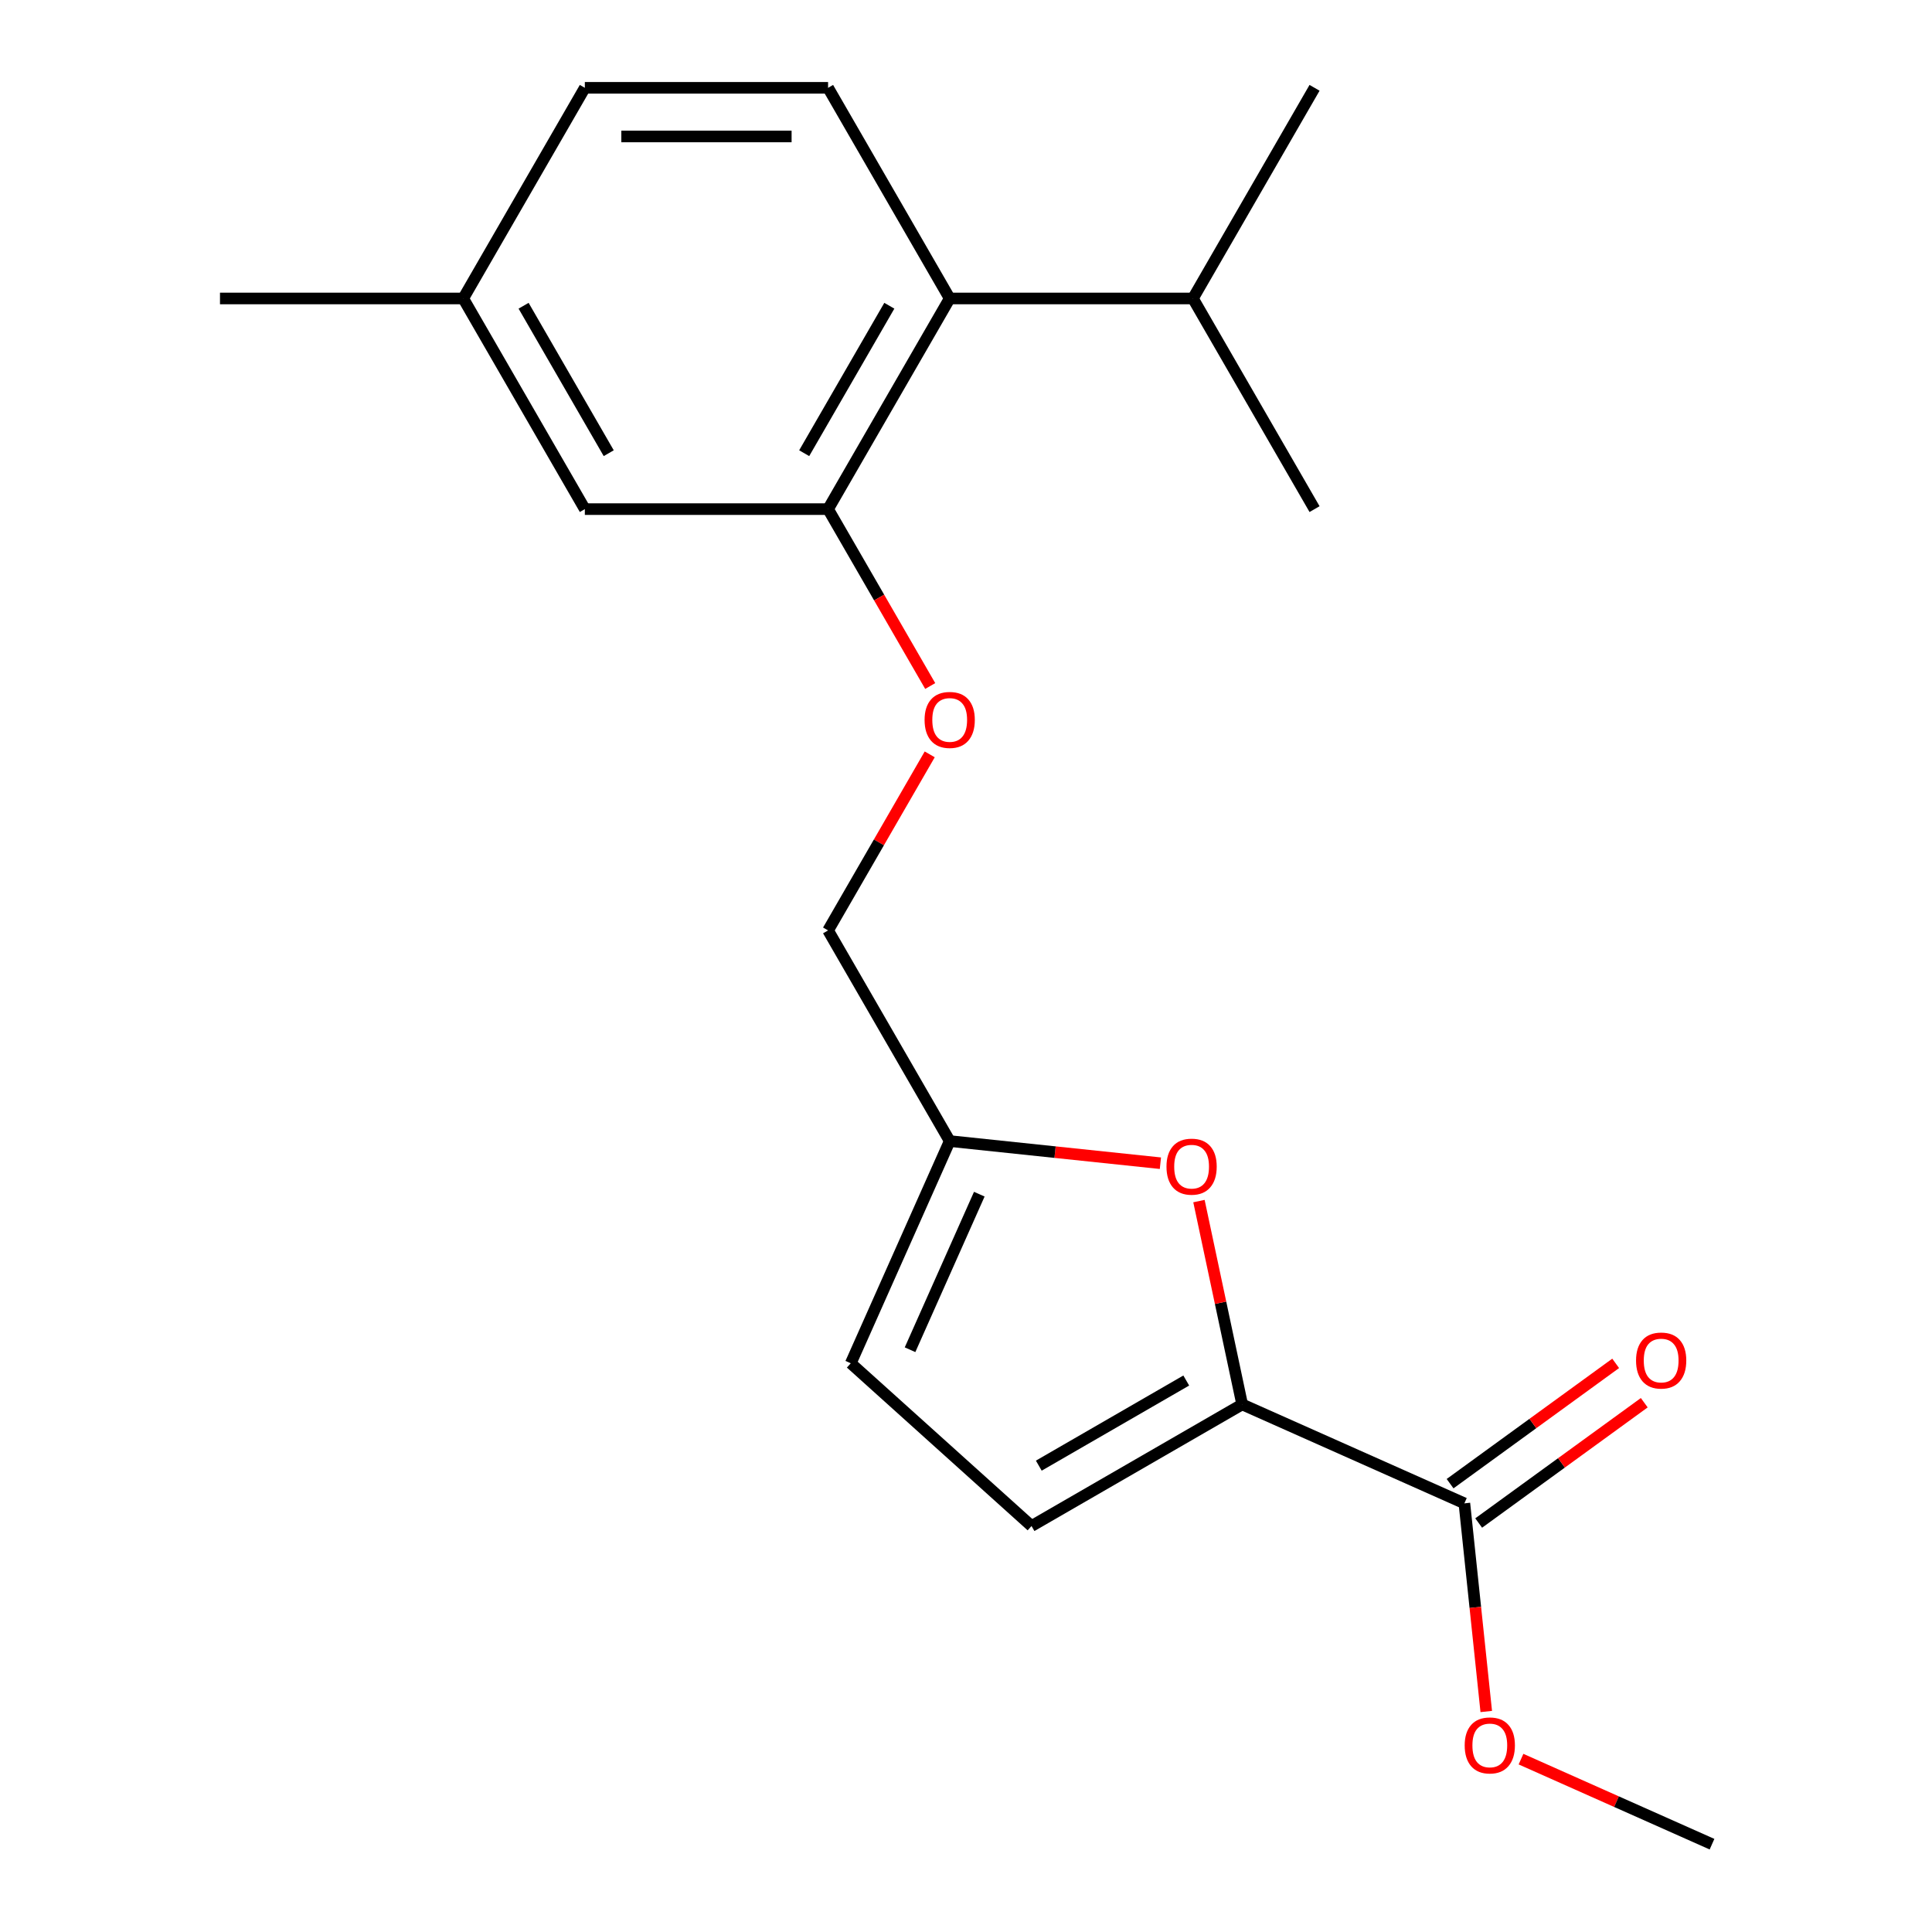 <?xml version='1.0' encoding='iso-8859-1'?>
<svg version='1.1' baseProfile='full'
              xmlns='http://www.w3.org/2000/svg'
                      xmlns:rdkit='http://www.rdkit.org/xml'
                      xmlns:xlink='http://www.w3.org/1999/xlink'
                  xml:space='preserve'
width='1000px' height='1000px' viewBox='0 0 1000 1000'>
<!-- END OF HEADER -->
<rect style='opacity:1.0;fill:#FFFFFF;stroke:none' width='1000' height='1000' x='0' y='0'> </rect>
<path class='bond-0' d='M 642.947,726.921 L 631.762,674.301' style='fill:none;fill-rule:evenodd;stroke:#000000;stroke-width:6px;stroke-linecap:butt;stroke-linejoin:miter;stroke-opacity:1' />
<path class='bond-0' d='M 631.762,674.301 L 620.577,621.68' style='fill:none;fill-rule:evenodd;stroke:#FF0000;stroke-width:6px;stroke-linecap:butt;stroke-linejoin:miter;stroke-opacity:1' />
<path class='bond-2' d='M 642.947,726.921 L 757.961,778.128' style='fill:none;fill-rule:evenodd;stroke:#000000;stroke-width:6px;stroke-linecap:butt;stroke-linejoin:miter;stroke-opacity:1' />
<path class='bond-3' d='M 642.947,726.921 L 533.915,789.87' style='fill:none;fill-rule:evenodd;stroke:#000000;stroke-width:6px;stroke-linecap:butt;stroke-linejoin:miter;stroke-opacity:1' />
<path class='bond-3' d='M 614.002,714.557 L 537.68,758.621' style='fill:none;fill-rule:evenodd;stroke:#000000;stroke-width:6px;stroke-linecap:butt;stroke-linejoin:miter;stroke-opacity:1' />
<path class='bond-5' d='M 600.623,602.076 L 546.092,596.344' style='fill:none;fill-rule:evenodd;stroke:#FF0000;stroke-width:6px;stroke-linecap:butt;stroke-linejoin:miter;stroke-opacity:1' />
<path class='bond-5' d='M 546.092,596.344 L 491.561,590.613' style='fill:none;fill-rule:evenodd;stroke:#000000;stroke-width:6px;stroke-linecap:butt;stroke-linejoin:miter;stroke-opacity:1' />
<path class='bond-1' d='M 428.612,263.518 L 455.044,309.3' style='fill:none;fill-rule:evenodd;stroke:#000000;stroke-width:6px;stroke-linecap:butt;stroke-linejoin:miter;stroke-opacity:1' />
<path class='bond-1' d='M 455.044,309.3 L 481.477,355.082' style='fill:none;fill-rule:evenodd;stroke:#FF0000;stroke-width:6px;stroke-linecap:butt;stroke-linejoin:miter;stroke-opacity:1' />
<path class='bond-4' d='M 428.612,263.518 L 491.561,154.486' style='fill:none;fill-rule:evenodd;stroke:#000000;stroke-width:6px;stroke-linecap:butt;stroke-linejoin:miter;stroke-opacity:1' />
<path class='bond-4' d='M 416.248,234.573 L 460.313,158.251' style='fill:none;fill-rule:evenodd;stroke:#000000;stroke-width:6px;stroke-linecap:butt;stroke-linejoin:miter;stroke-opacity:1' />
<path class='bond-9' d='M 428.612,263.518 L 302.713,263.518' style='fill:none;fill-rule:evenodd;stroke:#000000;stroke-width:6px;stroke-linecap:butt;stroke-linejoin:miter;stroke-opacity:1' />
<path class='bond-10' d='M 765.361,788.314 L 808.215,757.179' style='fill:none;fill-rule:evenodd;stroke:#000000;stroke-width:6px;stroke-linecap:butt;stroke-linejoin:miter;stroke-opacity:1' />
<path class='bond-10' d='M 808.215,757.179 L 851.068,726.044' style='fill:none;fill-rule:evenodd;stroke:#FF0000;stroke-width:6px;stroke-linecap:butt;stroke-linejoin:miter;stroke-opacity:1' />
<path class='bond-10' d='M 750.561,767.943 L 793.414,736.808' style='fill:none;fill-rule:evenodd;stroke:#000000;stroke-width:6px;stroke-linecap:butt;stroke-linejoin:miter;stroke-opacity:1' />
<path class='bond-10' d='M 793.414,736.808 L 836.268,705.673' style='fill:none;fill-rule:evenodd;stroke:#FF0000;stroke-width:6px;stroke-linecap:butt;stroke-linejoin:miter;stroke-opacity:1' />
<path class='bond-15' d='M 757.961,778.128 L 763.623,831.999' style='fill:none;fill-rule:evenodd;stroke:#000000;stroke-width:6px;stroke-linecap:butt;stroke-linejoin:miter;stroke-opacity:1' />
<path class='bond-15' d='M 763.623,831.999 L 769.285,885.87' style='fill:none;fill-rule:evenodd;stroke:#FF0000;stroke-width:6px;stroke-linecap:butt;stroke-linejoin:miter;stroke-opacity:1' />
<path class='bond-6' d='M 533.915,789.87 L 440.354,705.627' style='fill:none;fill-rule:evenodd;stroke:#000000;stroke-width:6px;stroke-linecap:butt;stroke-linejoin:miter;stroke-opacity:1' />
<path class='bond-7' d='M 491.561,154.486 L 428.612,45.455' style='fill:none;fill-rule:evenodd;stroke:#000000;stroke-width:6px;stroke-linecap:butt;stroke-linejoin:miter;stroke-opacity:1' />
<path class='bond-12' d='M 491.561,154.486 L 617.46,154.486' style='fill:none;fill-rule:evenodd;stroke:#000000;stroke-width:6px;stroke-linecap:butt;stroke-linejoin:miter;stroke-opacity:1' />
<path class='bond-11' d='M 491.561,590.613 L 428.612,481.581' style='fill:none;fill-rule:evenodd;stroke:#000000;stroke-width:6px;stroke-linecap:butt;stroke-linejoin:miter;stroke-opacity:1' />
<path class='bond-20' d='M 491.561,590.613 L 440.354,705.627' style='fill:none;fill-rule:evenodd;stroke:#000000;stroke-width:6px;stroke-linecap:butt;stroke-linejoin:miter;stroke-opacity:1' />
<path class='bond-20' d='M 506.883,618.107 L 471.038,698.617' style='fill:none;fill-rule:evenodd;stroke:#000000;stroke-width:6px;stroke-linecap:butt;stroke-linejoin:miter;stroke-opacity:1' />
<path class='bond-21' d='M 428.612,45.455 L 302.713,45.455' style='fill:none;fill-rule:evenodd;stroke:#000000;stroke-width:6px;stroke-linecap:butt;stroke-linejoin:miter;stroke-opacity:1' />
<path class='bond-21' d='M 409.727,70.634 L 321.598,70.634' style='fill:none;fill-rule:evenodd;stroke:#000000;stroke-width:6px;stroke-linecap:butt;stroke-linejoin:miter;stroke-opacity:1' />
<path class='bond-8' d='M 481.223,390.457 L 454.917,436.019' style='fill:none;fill-rule:evenodd;stroke:#FF0000;stroke-width:6px;stroke-linecap:butt;stroke-linejoin:miter;stroke-opacity:1' />
<path class='bond-8' d='M 454.917,436.019 L 428.612,481.581' style='fill:none;fill-rule:evenodd;stroke:#000000;stroke-width:6px;stroke-linecap:butt;stroke-linejoin:miter;stroke-opacity:1' />
<path class='bond-14' d='M 302.713,263.518 L 239.764,154.486' style='fill:none;fill-rule:evenodd;stroke:#000000;stroke-width:6px;stroke-linecap:butt;stroke-linejoin:miter;stroke-opacity:1' />
<path class='bond-14' d='M 315.077,234.573 L 271.012,158.251' style='fill:none;fill-rule:evenodd;stroke:#000000;stroke-width:6px;stroke-linecap:butt;stroke-linejoin:miter;stroke-opacity:1' />
<path class='bond-16' d='M 617.46,154.486 L 680.41,263.518' style='fill:none;fill-rule:evenodd;stroke:#000000;stroke-width:6px;stroke-linecap:butt;stroke-linejoin:miter;stroke-opacity:1' />
<path class='bond-17' d='M 617.46,154.486 L 680.41,45.455' style='fill:none;fill-rule:evenodd;stroke:#000000;stroke-width:6px;stroke-linecap:butt;stroke-linejoin:miter;stroke-opacity:1' />
<path class='bond-13' d='M 302.713,45.455 L 239.764,154.486' style='fill:none;fill-rule:evenodd;stroke:#000000;stroke-width:6px;stroke-linecap:butt;stroke-linejoin:miter;stroke-opacity:1' />
<path class='bond-18' d='M 239.764,154.486 L 113.865,154.486' style='fill:none;fill-rule:evenodd;stroke:#000000;stroke-width:6px;stroke-linecap:butt;stroke-linejoin:miter;stroke-opacity:1' />
<path class='bond-19' d='M 787.268,910.527 L 836.702,932.536' style='fill:none;fill-rule:evenodd;stroke:#FF0000;stroke-width:6px;stroke-linecap:butt;stroke-linejoin:miter;stroke-opacity:1' />
<path class='bond-19' d='M 836.702,932.536 L 886.135,954.545' style='fill:none;fill-rule:evenodd;stroke:#000000;stroke-width:6px;stroke-linecap:butt;stroke-linejoin:miter;stroke-opacity:1' />
<path  class='atom-1' d='M 603.771 603.853
Q 603.771 597.053, 607.131 593.253
Q 610.491 589.453, 616.771 589.453
Q 623.051 589.453, 626.411 593.253
Q 629.771 597.053, 629.771 603.853
Q 629.771 610.733, 626.371 614.653
Q 622.971 618.533, 616.771 618.533
Q 610.531 618.533, 607.131 614.653
Q 603.771 610.773, 603.771 603.853
M 616.771 615.333
Q 621.091 615.333, 623.411 612.453
Q 625.771 609.533, 625.771 603.853
Q 625.771 598.293, 623.411 595.493
Q 621.091 592.653, 616.771 592.653
Q 612.451 592.653, 610.091 595.453
Q 607.771 598.253, 607.771 603.853
Q 607.771 609.573, 610.091 612.453
Q 612.451 615.333, 616.771 615.333
' fill='#FF0000'/>
<path  class='atom-9' d='M 478.561 372.63
Q 478.561 365.83, 481.921 362.03
Q 485.281 358.23, 491.561 358.23
Q 497.841 358.23, 501.201 362.03
Q 504.561 365.83, 504.561 372.63
Q 504.561 379.51, 501.161 383.43
Q 497.761 387.31, 491.561 387.31
Q 485.321 387.31, 481.921 383.43
Q 478.561 379.55, 478.561 372.63
M 491.561 384.11
Q 495.881 384.11, 498.201 381.23
Q 500.561 378.31, 500.561 372.63
Q 500.561 367.07, 498.201 364.27
Q 495.881 361.43, 491.561 361.43
Q 487.241 361.43, 484.881 364.23
Q 482.561 367.03, 482.561 372.63
Q 482.561 378.35, 484.881 381.23
Q 487.241 384.11, 491.561 384.11
' fill='#FF0000'/>
<path  class='atom-11' d='M 846.815 704.207
Q 846.815 697.407, 850.175 693.607
Q 853.535 689.807, 859.815 689.807
Q 866.095 689.807, 869.455 693.607
Q 872.815 697.407, 872.815 704.207
Q 872.815 711.087, 869.415 715.007
Q 866.015 718.887, 859.815 718.887
Q 853.575 718.887, 850.175 715.007
Q 846.815 711.127, 846.815 704.207
M 859.815 715.687
Q 864.135 715.687, 866.455 712.807
Q 868.815 709.887, 868.815 704.207
Q 868.815 698.647, 866.455 695.847
Q 864.135 693.007, 859.815 693.007
Q 855.495 693.007, 853.135 695.807
Q 850.815 698.607, 850.815 704.207
Q 850.815 709.927, 853.135 712.807
Q 855.495 715.687, 859.815 715.687
' fill='#FF0000'/>
<path  class='atom-16' d='M 758.121 903.418
Q 758.121 896.618, 761.481 892.818
Q 764.841 889.018, 771.121 889.018
Q 777.401 889.018, 780.761 892.818
Q 784.121 896.618, 784.121 903.418
Q 784.121 910.298, 780.721 914.218
Q 777.321 918.098, 771.121 918.098
Q 764.881 918.098, 761.481 914.218
Q 758.121 910.338, 758.121 903.418
M 771.121 914.898
Q 775.441 914.898, 777.761 912.018
Q 780.121 909.098, 780.121 903.418
Q 780.121 897.858, 777.761 895.058
Q 775.441 892.218, 771.121 892.218
Q 766.801 892.218, 764.441 895.018
Q 762.121 897.818, 762.121 903.418
Q 762.121 909.138, 764.441 912.018
Q 766.801 914.898, 771.121 914.898
' fill='#FF0000'/>
</svg>
